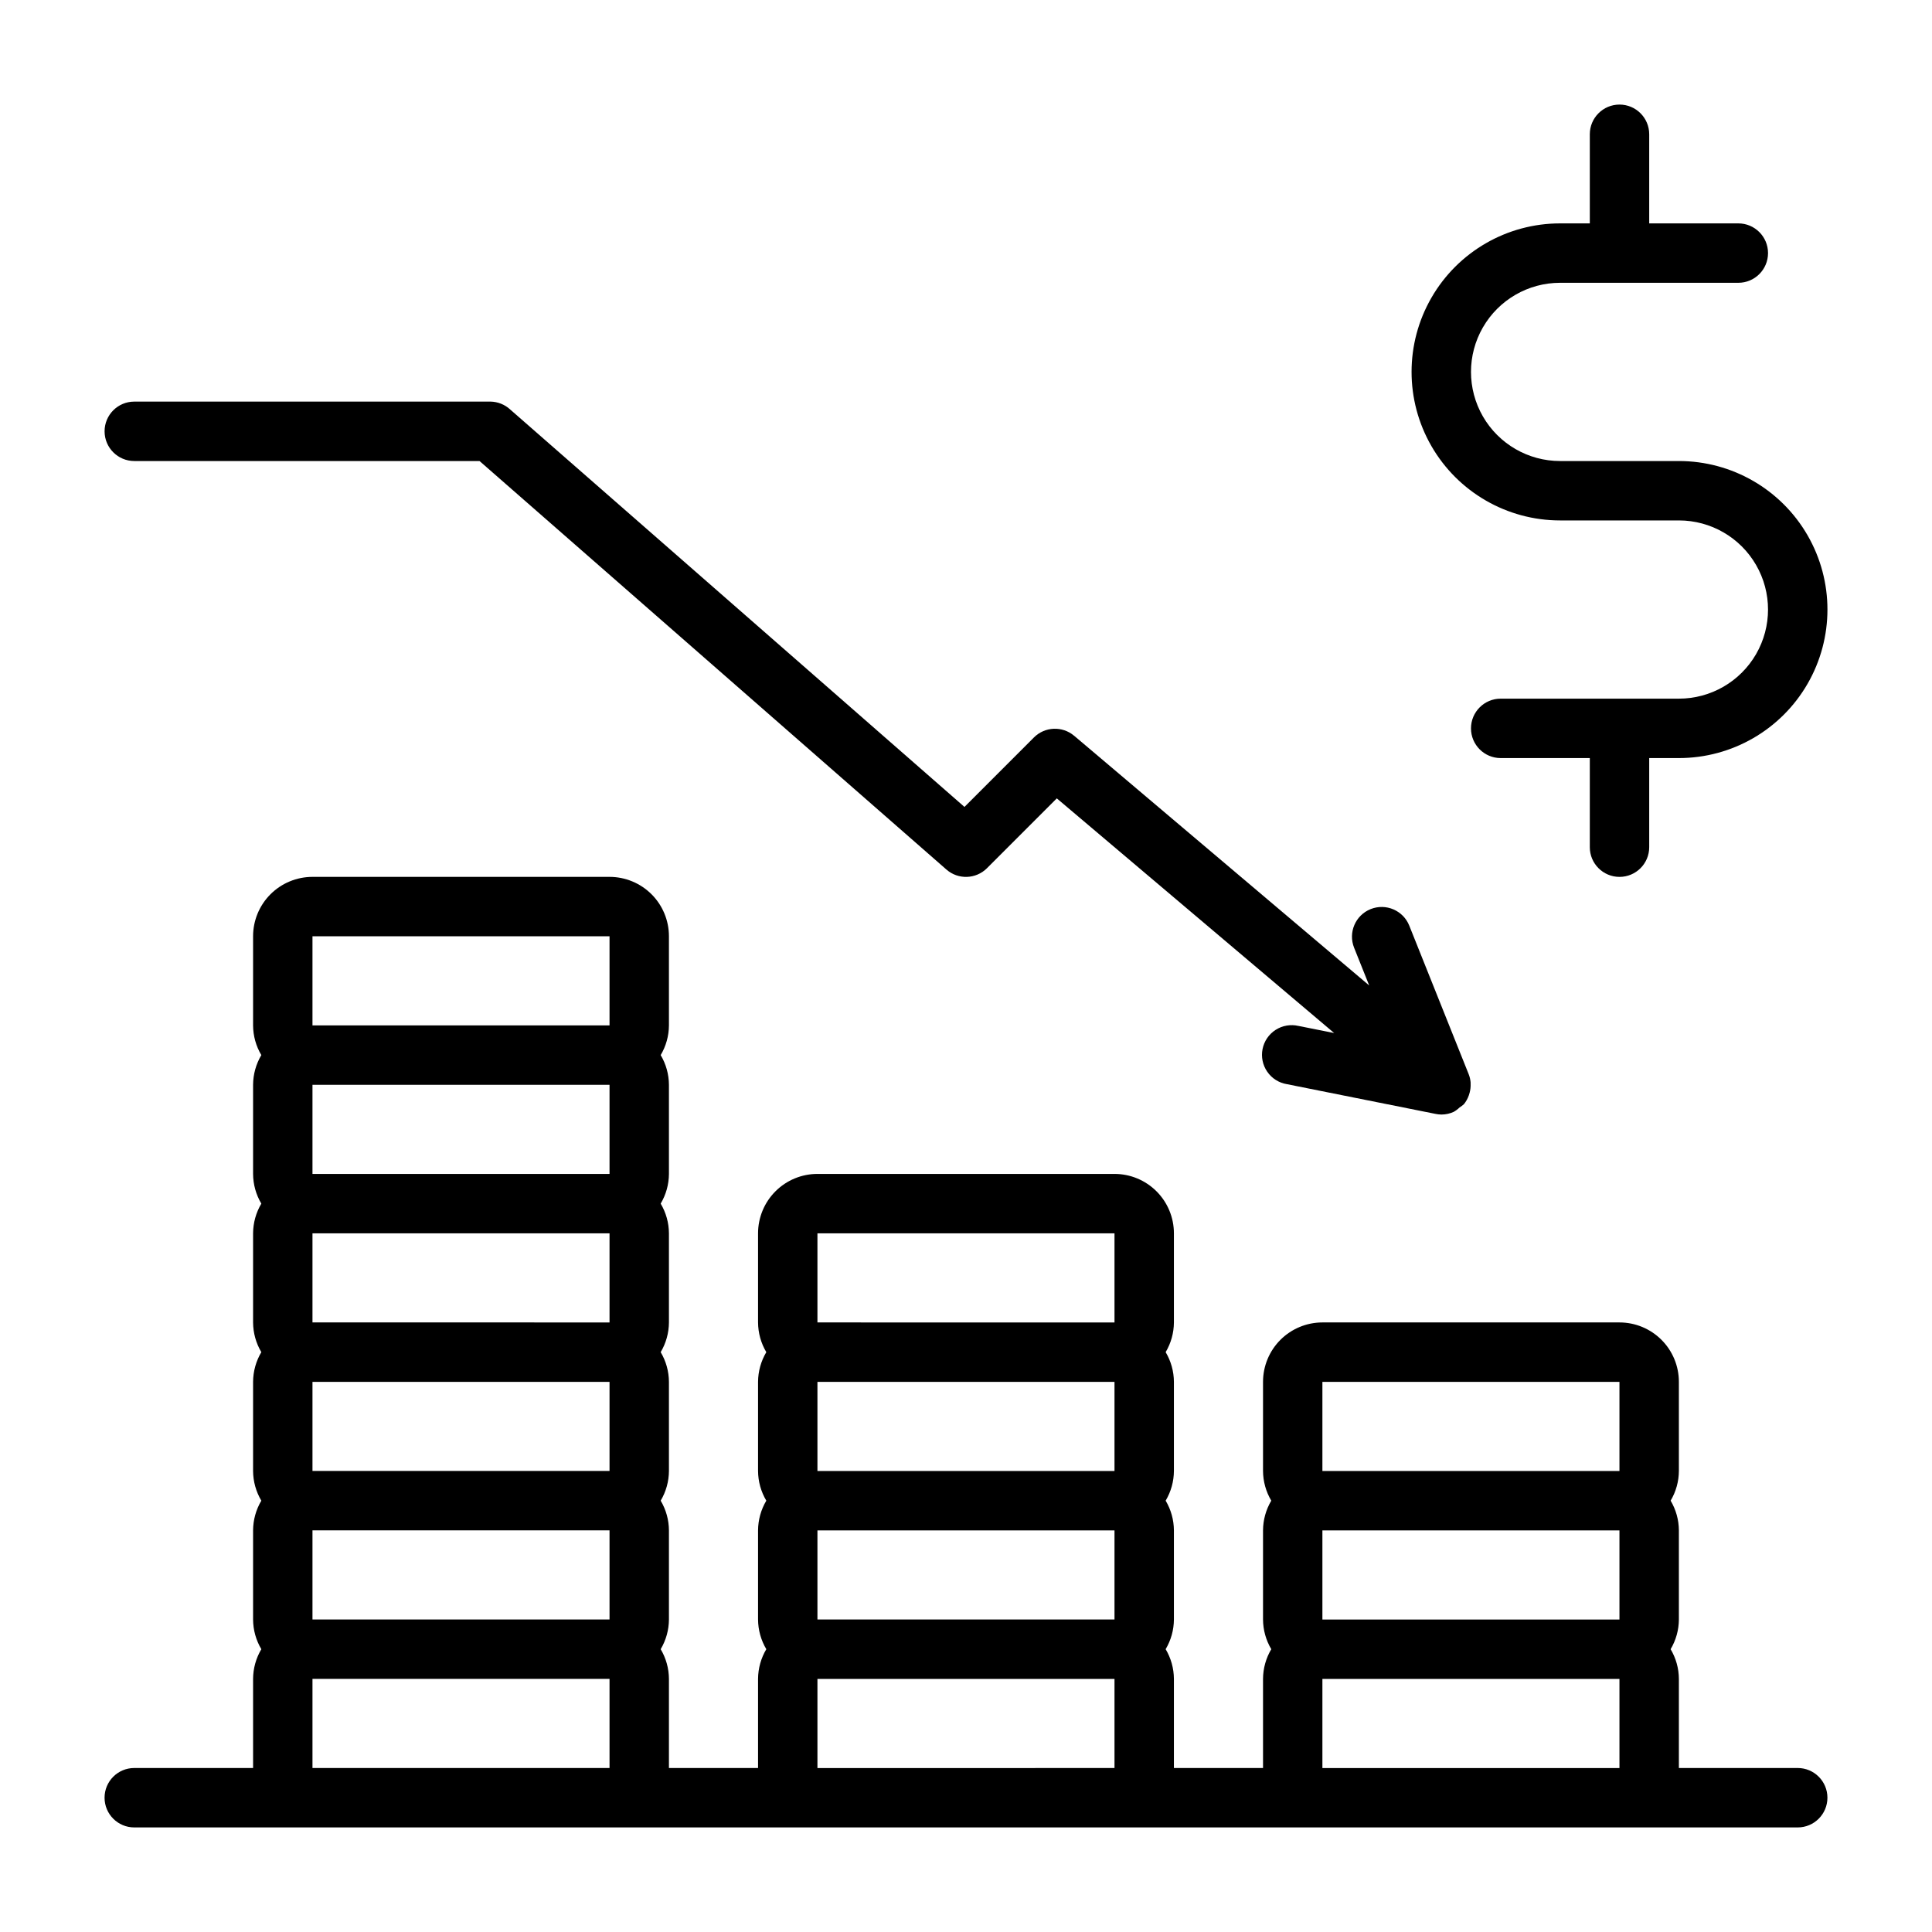 <?xml version="1.0" encoding="UTF-8"?>
<!-- Uploaded to: ICON Repo, www.svgrepo.com, Generator: ICON Repo Mixer Tools -->
<svg fill="#000000" width="800px" height="800px" version="1.1" viewBox="144 144 512 512" xmlns="http://www.w3.org/2000/svg">
 <g>
  <path d="m620.41 612.54h-31.488v-23.617c-0.016-2.769-0.77-5.488-2.188-7.871 1.418-2.383 2.172-5.102 2.188-7.871v-23.617c-0.016-2.769-0.77-5.488-2.188-7.871 1.418-2.383 2.172-5.102 2.188-7.871v-23.617c0-4.176-1.656-8.18-4.609-11.133s-6.957-4.613-11.133-4.613h-78.723c-4.172 0-8.18 1.66-11.133 4.613-2.949 2.953-4.609 6.957-4.609 11.133v23.617c0.016 2.769 0.77 5.488 2.188 7.871-1.418 2.383-2.172 5.102-2.188 7.871v23.617c0.016 2.769 0.77 5.488 2.188 7.871-1.418 2.383-2.172 5.102-2.188 7.871v23.617h-23.617v-23.617c-0.016-2.769-0.77-5.488-2.188-7.871 1.418-2.383 2.172-5.102 2.188-7.871v-23.617c-0.016-2.769-0.77-5.488-2.188-7.871 1.418-2.383 2.172-5.102 2.188-7.871v-23.617c-0.016-2.773-0.77-5.488-2.188-7.871 1.418-2.383 2.172-5.102 2.188-7.875v-23.613c0-4.176-1.656-8.18-4.609-11.133-2.953-2.953-6.957-4.613-11.133-4.613h-78.723c-4.176 0-8.18 1.66-11.133 4.613-2.949 2.953-4.609 6.957-4.609 11.133v23.617-0.004c0.016 2.773 0.77 5.492 2.188 7.875-1.418 2.383-2.172 5.098-2.188 7.871v23.617c0.016 2.769 0.77 5.488 2.188 7.871-1.418 2.383-2.172 5.102-2.188 7.871v23.617c0.016 2.769 0.77 5.488 2.188 7.871-1.418 2.383-2.172 5.102-2.188 7.871v23.617h-23.617v-23.617c-0.016-2.769-0.77-5.488-2.188-7.871 1.418-2.383 2.172-5.102 2.188-7.871v-23.617c-0.016-2.769-0.77-5.488-2.188-7.871 1.418-2.383 2.172-5.102 2.188-7.871v-23.617c-0.016-2.773-0.77-5.488-2.188-7.871 1.418-2.383 2.172-5.102 2.188-7.875v-23.613c-0.016-2.773-0.77-5.492-2.188-7.871 1.418-2.383 2.172-5.102 2.188-7.875v-23.613c-0.016-2.773-0.77-5.492-2.188-7.875 1.418-2.383 2.172-5.098 2.188-7.871v-23.617c0-4.176-1.656-8.18-4.609-11.133-2.953-2.949-6.957-4.609-11.133-4.609h-78.723c-4.176 0-8.18 1.66-11.133 4.609-2.949 2.953-4.609 6.957-4.609 11.133v23.617c0.016 2.773 0.77 5.488 2.188 7.871-1.418 2.383-2.172 5.102-2.188 7.875v23.617-0.004c0.016 2.773 0.77 5.492 2.188 7.875-1.418 2.379-2.172 5.098-2.188 7.871v23.617-0.004c0.016 2.773 0.77 5.492 2.188 7.875-1.418 2.383-2.172 5.098-2.188 7.871v23.617c0.016 2.769 0.77 5.488 2.188 7.871-1.418 2.383-2.172 5.102-2.188 7.871v23.617c0.016 2.769 0.77 5.488 2.188 7.871-1.418 2.383-2.172 5.102-2.188 7.871v23.617h-31.488c-4.348 0-7.871 3.523-7.871 7.871 0 4.348 3.523 7.875 7.871 7.875h440.83c4.348 0 7.875-3.527 7.875-7.875 0-4.348-3.527-7.871-7.875-7.871zm-393.6-62.977h78.723v23.617h-78.723zm0-39.359h78.723v23.617h-78.723zm0-39.359h78.723v23.617l-78.723-0.004zm0-39.359h78.723v23.617l-78.723-0.004zm0-39.359 78.723-0.004v23.617h-78.723zm0 220.42v-23.621h78.723v23.617zm133.82-62.977 78.723-0.004v23.617h-78.723zm0-39.359 78.723-0.004v23.617h-78.723zm0-39.359 78.723-0.004v23.617l-78.723-0.004zm0 141.7v-23.621h78.723v23.617zm133.82-62.977 78.723-0.004v23.617h-78.723zm0-39.359 78.723-0.004v23.617h-78.723zm0 102.34v-23.621h78.723v23.617z"/>
  <path d="m179.58 266.18h91.504l123.73 108.26c3.117 2.731 7.82 2.57 10.75-0.363l18.5-18.5 73.5 62.188-9.445-1.883v0.004c-2.078-0.488-4.266-0.113-6.062 1.039-1.793 1.152-3.047 2.988-3.465 5.078-0.418 2.094 0.031 4.269 1.246 6.023 1.215 1.758 3.09 2.945 5.195 3.289l39.359 7.871c0.516 0.113 1.035 0.168 1.559 0.176h0.133 0.004c1.086-0.012 2.156-0.25 3.148-0.703 0.574-0.324 1.102-0.719 1.574-1.18 0.414-0.25 0.801-0.543 1.156-0.875 0.566-0.703 1.008-1.504 1.301-2.359 0.082-0.223 0.148-0.449 0.203-0.676 0.207-0.77 0.293-1.566 0.258-2.363v-0.34c-0.062-0.75-0.234-1.492-0.512-2.195l-15.742-39.359c-1.613-4.039-6.195-6.004-10.234-4.394-4.039 1.613-6.004 6.195-4.391 10.234l4 10.004-78.191-66.172-0.004 0.004c-3.125-2.644-7.758-2.449-10.652 0.445l-18.406 18.414-120.44-105.37h0.004c-1.402-1.273-3.215-2-5.109-2.047h-94.465c-4.348 0-7.871 3.523-7.871 7.871 0 4.348 3.523 7.875 7.871 7.875z"/>
  <path d="m557.44 281.92h31.488c8.438 0 16.234 4.5 20.453 11.809 4.219 7.305 4.219 16.309 0 23.617-4.219 7.305-12.016 11.805-20.453 11.805h-47.23c-4.348 0-7.871 3.527-7.871 7.875 0 4.348 3.523 7.871 7.871 7.871h23.617v23.617c0 4.348 3.523 7.871 7.871 7.871s7.871-3.523 7.871-7.871v-23.617h7.871c14.062 0 27.059-7.504 34.09-19.68 7.031-12.18 7.031-27.184 0-39.359-7.031-12.18-20.027-19.68-34.09-19.68h-31.488c-8.438 0-16.23-4.504-20.449-11.809-4.219-7.309-4.219-16.309 0-23.617s12.012-11.809 20.449-11.809h47.234c4.348 0 7.871-3.523 7.871-7.871 0-4.348-3.523-7.871-7.871-7.871h-23.617v-23.617c0-4.348-3.523-7.871-7.871-7.871s-7.871 3.523-7.871 7.871v23.617h-7.875c-14.059 0-27.055 7.5-34.086 19.68-7.031 12.176-7.031 27.18 0 39.359 7.031 12.18 20.027 19.68 34.086 19.68z"/>
 </g>
</svg>